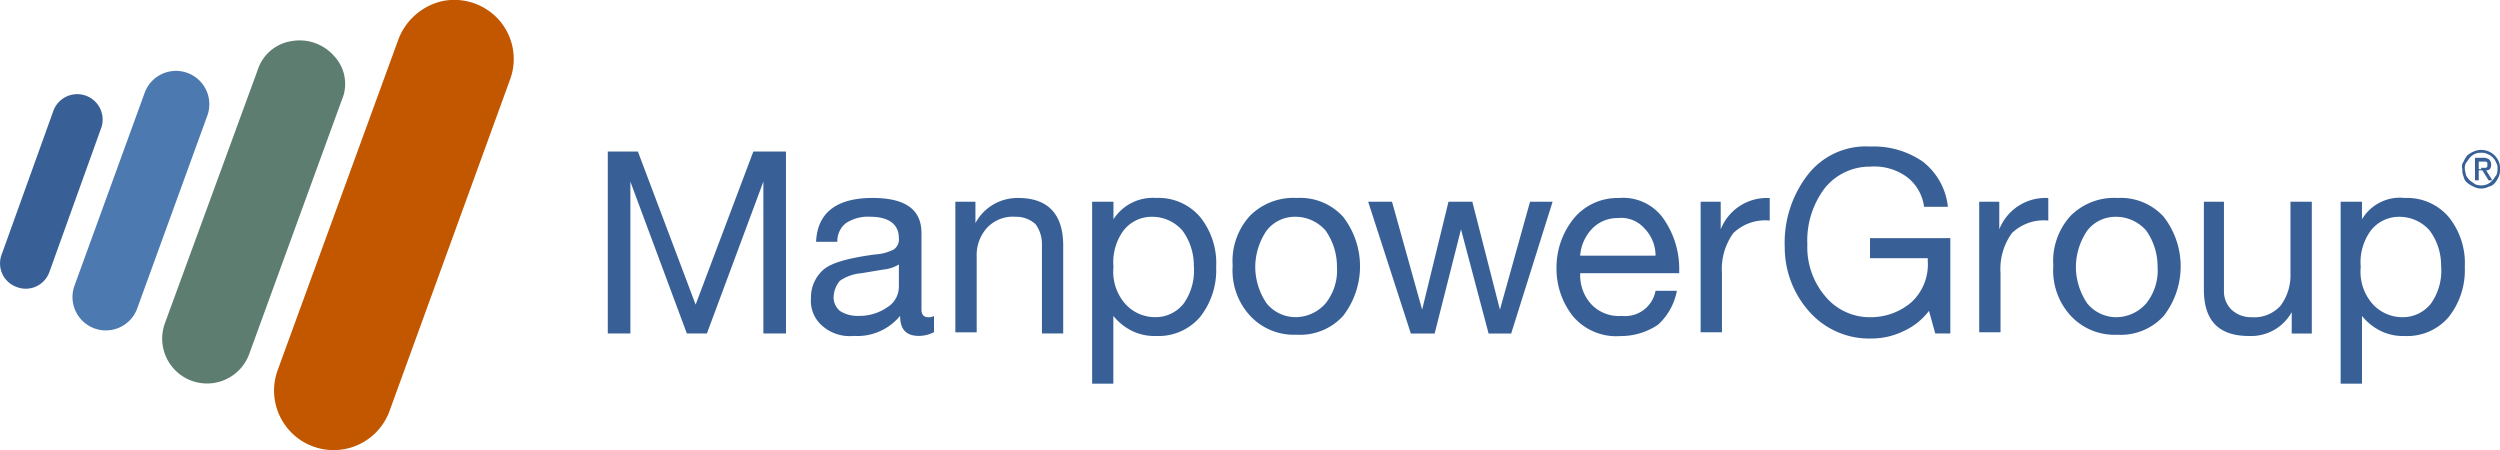 <svg id="header" xmlns="http://www.w3.org/2000/svg" viewBox="0 0 153.999 27.728">
  <g id="manpower-logo" transform="translate(0 0)">
    <g id="グループ_2" data-name="グループ 2">
      <g id="グループ_1" data-name="グループ 1">
        <path id="パス_1" data-name="パス 1" d="M50.355,12.006l3.556,9.43,3.556-9.43h2.01V23.214H58.084V13.861h0l-3.478,9.353H53.37l-3.478-9.353h0v9.353H48.5V12.006Zm14.454,2.86c2.01,0,3.014.7,3.014,2.164v4.715c0,.309.155.464.386.464a.579.579,0,0,0,.386-.077v1a2.058,2.058,0,0,1-.928.232c-.773,0-1.159-.386-1.159-1.237a3.409,3.409,0,0,1-2.86,1.237,2.545,2.545,0,0,1-1.932-.618,2.022,2.022,0,0,1-.7-1.7,2.273,2.273,0,0,1,.7-1.7c.464-.464,1.546-.773,3.246-1a2.866,2.866,0,0,0,1.159-.309.753.753,0,0,0,.309-.7c0-.85-.618-1.314-1.778-1.314a2.472,2.472,0,0,0-1.469.386,1.391,1.391,0,0,0-.541,1.159H61.331C61.408,15.794,62.568,14.866,64.809,14.866Zm-2.4,6.106a1.107,1.107,0,0,0,.386.85,2.013,2.013,0,0,0,1.159.309,3.008,3.008,0,0,0,1.778-.541,1.485,1.485,0,0,0,.7-1.237V18.963a2.2,2.2,0,0,1-.928.309l-1.391.232a2.694,2.694,0,0,0-1.314.464A1.628,1.628,0,0,0,62.413,20.972Zm11.362-6.106c1.855,0,2.783,1,2.783,2.937v5.411H75.244V17.649a2.083,2.083,0,0,0-.386-1.159,1.755,1.755,0,0,0-1.237-.464,2.175,2.175,0,0,0-1.778.7,2.508,2.508,0,0,0-.618,1.778v4.638H69.91V15.1h1.237v1.314h0a2.931,2.931,0,0,1,2.628-1.546Zm8.5,0a3.366,3.366,0,0,1,2.705,1.159,4.518,4.518,0,0,1,1,3.092,4.645,4.645,0,0,1-1,3.092,3.366,3.366,0,0,1-2.705,1.159,3.137,3.137,0,0,1-1.469-.309,3.422,3.422,0,0,1-1.159-.928h0v4.174H78.336V15.1H79.65V16.18h0A2.878,2.878,0,0,1,82.278,14.866ZM79.65,19.117a3,3,0,0,0,.7,2.242,2.469,2.469,0,0,0,1.855.85,2.2,2.2,0,0,0,1.778-.85A3.518,3.518,0,0,0,84.6,19.04a3.616,3.616,0,0,0-.7-2.164,2.469,2.469,0,0,0-1.855-.85,2.2,2.2,0,0,0-1.778.85A3.308,3.308,0,0,0,79.65,19.117Zm11.285-4.251a3.577,3.577,0,0,1,2.86,1.159,4.988,4.988,0,0,1,0,6.106,3.577,3.577,0,0,1-2.86,1.159,3.68,3.68,0,0,1-2.86-1.159,4.123,4.123,0,0,1-1.082-3.092,4.123,4.123,0,0,1,1.082-3.092A3.785,3.785,0,0,1,90.935,14.866Zm-2.551,4.251a4.027,4.027,0,0,0,.7,2.242,2.311,2.311,0,0,0,1.778.85,2.469,2.469,0,0,0,1.855-.85,3.245,3.245,0,0,0,.7-2.242,3.848,3.848,0,0,0-.7-2.242,2.469,2.469,0,0,0-1.855-.85,2.2,2.2,0,0,0-1.778.85,4.027,4.027,0,0,0-.7,2.242ZM96.809,15.1l1.855,6.647h0l1.623-6.647h1.469l1.7,6.647h0l1.855-6.647H106.7l-2.551,8.116h-1.391l-1.7-6.415h0l-1.623,6.415H97.968L95.34,15.1h1.469Zm13.99-.232A3.04,3.04,0,0,1,113.5,16.1a5.388,5.388,0,0,1,1,3.246V19.5H108.4v.077a2.633,2.633,0,0,0,.7,1.855,2.335,2.335,0,0,0,1.855.7,1.907,1.907,0,0,0,2.087-1.546h1.314a3.764,3.764,0,0,1-1.159,2.087,4.09,4.09,0,0,1-2.319.7,3.49,3.49,0,0,1-2.937-1.237,4.727,4.727,0,0,1-1-3.014,4.8,4.8,0,0,1,1.082-3.014,3.485,3.485,0,0,1,2.783-1.237Zm2.242,3.478a2.41,2.41,0,0,0-.7-1.623,1.9,1.9,0,0,0-1.623-.618,2.158,2.158,0,0,0-1.546.618,2.68,2.68,0,0,0-.773,1.7h4.638Zm7.034-3.478v1.391a2.825,2.825,0,0,0-2.242.773,3.776,3.776,0,0,0-.7,2.473v3.633h-1.314V15.1h1.237v1.7h0a3.048,3.048,0,0,1,2.783-1.932Zm6.184-3.169a5.324,5.324,0,0,1,3.246.928,4.074,4.074,0,0,1,1.546,2.783h-1.469a2.74,2.74,0,0,0-1.082-1.855,3.424,3.424,0,0,0-2.242-.618,3.555,3.555,0,0,0-2.783,1.314,5.345,5.345,0,0,0-1.082,3.478,4.652,4.652,0,0,0,1.082,3.169,3.555,3.555,0,0,0,2.783,1.314,3.842,3.842,0,0,0,2.551-.928,3.165,3.165,0,0,0,1-2.551v-.155h-3.556V17.34H131.2v5.874h-.928l-.386-1.391a4.069,4.069,0,0,1-1.546,1.237,4.51,4.51,0,0,1-2.01.464,4.912,4.912,0,0,1-3.787-1.623A5.944,5.944,0,0,1,121,17.881a6.831,6.831,0,0,1,1.391-4.406,4.529,4.529,0,0,1,3.865-1.778Zm10.976,3.169v1.391a2.825,2.825,0,0,0-2.242.773,3.776,3.776,0,0,0-.7,2.473v3.633h-1.314V15.1h1.237v1.7h0A3.048,3.048,0,0,1,137,14.866Zm4.251,0a3.577,3.577,0,0,1,2.86,1.159,4.988,4.988,0,0,1,0,6.106,3.577,3.577,0,0,1-2.86,1.159,3.68,3.68,0,0,1-2.86-1.159,4.123,4.123,0,0,1-1.082-3.092,4.123,4.123,0,0,1,1.082-3.092A3.785,3.785,0,0,1,141.485,14.866Zm-2.551,4.251a4.027,4.027,0,0,0,.7,2.242,2.311,2.311,0,0,0,1.778.85,2.469,2.469,0,0,0,1.855-.85,3.245,3.245,0,0,0,.7-2.242,3.849,3.849,0,0,0-.7-2.242,2.469,2.469,0,0,0-1.855-.85,2.2,2.2,0,0,0-1.778.85,4.027,4.027,0,0,0-.7,2.242Zm9.121-4.019v5.488a1.573,1.573,0,0,0,.464,1.159,1.755,1.755,0,0,0,1.237.464,2.175,2.175,0,0,0,1.778-.7,3.1,3.1,0,0,0,.618-1.778V15.1h1.314v8.116h-1.237V21.9h0a2.861,2.861,0,0,1-2.628,1.469c-1.855,0-2.783-.928-2.783-2.86V15.1Zm11.13-.232a3.366,3.366,0,0,1,2.705,1.159,4.518,4.518,0,0,1,1,3.092,4.645,4.645,0,0,1-1,3.092,3.366,3.366,0,0,1-2.705,1.159,3.137,3.137,0,0,1-1.469-.309,3.422,3.422,0,0,1-1.159-.928h0v4.174h-1.314V15.1h1.314V16.18h0A2.717,2.717,0,0,1,159.185,14.866Zm-2.705,4.251a3,3,0,0,0,.7,2.242,2.469,2.469,0,0,0,1.855.85,2.2,2.2,0,0,0,1.778-.85,3.517,3.517,0,0,0,.618-2.319,3.616,3.616,0,0,0-.7-2.164,2.469,2.469,0,0,0-1.855-.85,2.2,2.2,0,0,0-1.778.85,3.308,3.308,0,0,0-.618,2.242Z" transform="translate(-11.061 -2.672)" fill="#386097"/>
        <path id="パス_2" data-name="パス 2" d="M3.106,18.49a1.543,1.543,0,0,1-2.01.928,1.543,1.543,0,0,1-.928-2.01L3.338,8.6A1.565,1.565,0,1,1,6.275,9.679Z" transform="translate(-0.063 -1.736)" fill="#386097" fill-rule="evenodd"/>
        <path id="パス_3" data-name="パス 3" d="M9.828,20.295A2.054,2.054,0,1,1,5.963,18.9L10.292,7a2.054,2.054,0,0,1,3.865,1.391Z" transform="translate(-1.375 -1.299)" fill="#4c79af" fill-rule="evenodd"/>
        <path id="パス_4" data-name="パス 4" d="M18.325,22.612a2.764,2.764,0,0,1-5.179-1.932l5.72-15.613a2.6,2.6,0,0,1,2.087-1.778,2.832,2.832,0,0,1,2.628.928,2.5,2.5,0,0,1,.464,2.705l-5.72,15.691Z" transform="translate(-2.992 -0.757)" fill="#5c7d70" fill-rule="evenodd"/>
        <path id="パス_5" data-name="パス 5" d="M29.012,25.358a3.668,3.668,0,1,1-6.879-2.551l7.42-20.328a3.788,3.788,0,0,1,2.783-2.4,3.687,3.687,0,0,1,3.478,1.237,3.643,3.643,0,0,1,.618,3.633l-7.42,20.406Z" transform="translate(-5.022 -0.024)" fill="#c25700" fill-rule="evenodd"/>
        <path id="パス_6" data-name="パス 6" d="M196.368,12.692a1.69,1.69,0,0,1,.232-.386,1.689,1.689,0,0,1,.386-.232,1.165,1.165,0,0,1,1.546.618.98.98,0,0,1,.077.464.98.98,0,0,1-.077.464,1.688,1.688,0,0,1-.232.386.657.657,0,0,1-.386.232.985.985,0,0,1-.928,0,1.689,1.689,0,0,1-.386-.232.657.657,0,0,1-.232-.386.981.981,0,0,1-.077-.464A.511.511,0,0,1,196.368,12.692Zm.155.85a1.067,1.067,0,0,0,.232.309c.077.077.232.155.309.232a1,1,0,0,0,.773,0,1.067,1.067,0,0,0,.309-.232c.077-.077.155-.232.232-.309a.84.84,0,0,0,.077-.386.579.579,0,0,0-.077-.386.934.934,0,0,0-.541-.541.7.7,0,0,0-.386-.077.839.839,0,0,0-.7.309c-.077.077-.155.232-.232.309a.7.7,0,0,0-.077.386A3.347,3.347,0,0,0,196.522,13.543Zm1-1.082a.7.7,0,0,1,.386.077.4.4,0,0,1,.155.309.465.465,0,0,1-.077.309.284.284,0,0,1-.232.077l.386.618h-.232l-.386-.618H197.3v.618h-.232V12.461Zm-.077.618h.309l.077-.077V12.77l-.077-.077H197.3v.464h.155Z" transform="translate(-44.611 -2.74)" fill="#386097"/>
      </g>
    </g>
  </g>
</svg>
